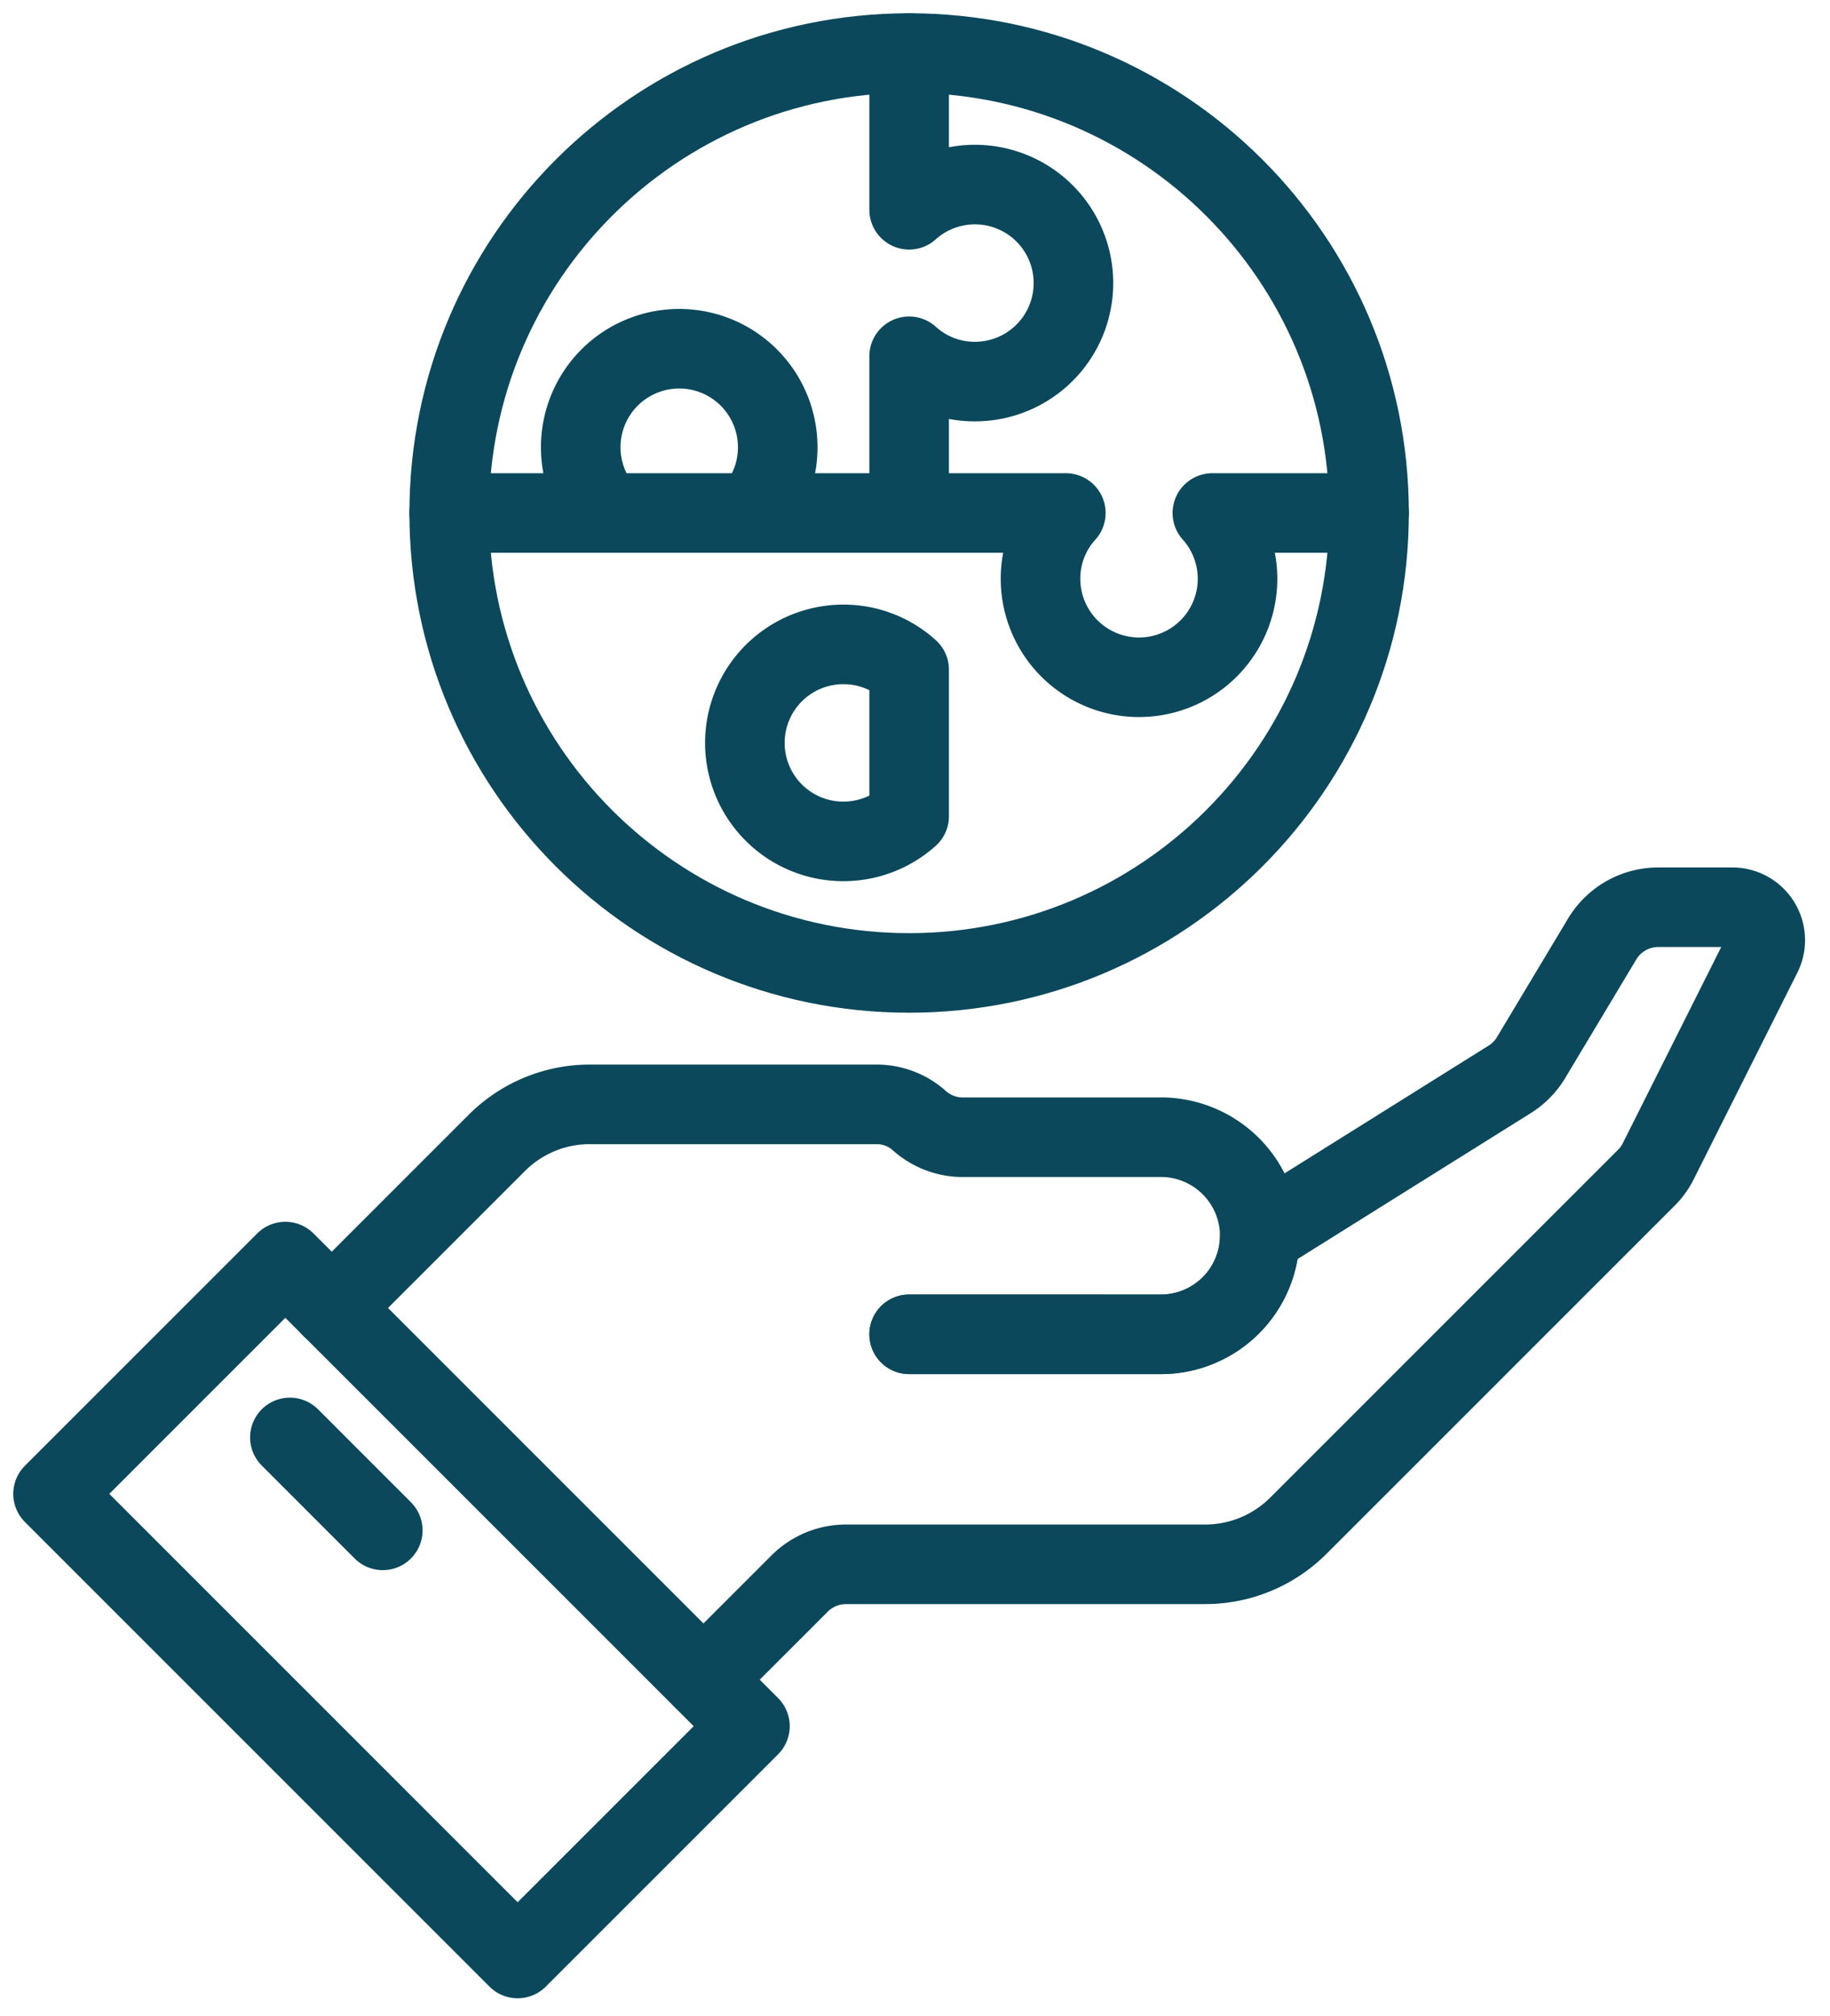 <svg xmlns="http://www.w3.org/2000/svg" width="69" height="76" viewBox="0 0 69 76"><g><g><g><path fill="none" stroke="#0b485b" stroke-linecap="round" stroke-linejoin="round" stroke-miterlimit="20" stroke-width="3" d="M16.937 19.342C16.937 9.764 24.7 2 34.278 2 43.856 2 51.62 9.764 51.62 19.342c0 9.577-7.764 17.341-17.342 17.341-9.577 0-17.341-7.764-17.341-17.341z"/></g><g><path fill="none" stroke="#0b485b" stroke-linecap="round" stroke-linejoin="round" stroke-miterlimit="20" stroke-width="3" d="M16.937 19.342h5.908a3.714 3.714 0 1 1 6.479-2.478c.002.916-.338 1.8-.954 2.478zm11.433 0h5.908-5.908s0 0 0 0zm5.909 11.433a3.714 3.714 0 1 1-2.478-6.479c.916-.002 1.8.339 2.478.954zm0-28.775v5.909a3.714 3.714 0 1 1 2.477 6.478 3.673 3.673 0 0 1-2.477-.954v5.909m17.341 0v0h-5.908a3.714 3.714 0 1 1-6.479 2.477c-.002-.916.338-1.8.954-2.477h-5.909v0"/></g><g transform="rotate(45 15.14 60.705)"><path fill="none" stroke="#0b485b" stroke-linecap="round" stroke-linejoin="round" stroke-miterlimit="20" stroke-width="3" d="M2.751 66.899v0-12.387 0h24.774v12.387z"/></g><g><path fill="none" stroke="#0b485b" stroke-linecap="round" stroke-linejoin="round" stroke-miterlimit="20" stroke-width="3" d="M26.528 63.327v0l3.622-3.622a2.477 2.477 0 0 1 1.752-.725h13.54c1.318 0 2.58-.523 3.511-1.454L62.08 44.4a2.35 2.35 0 0 0 .458-.644l3.89-7.754a1.241 1.241 0 0 0-1.116-1.796h-2.787c-.867 0-1.67.455-2.116 1.199l-2.69 4.486a2.457 2.457 0 0 1-.817.818l-9.402 5.884v0a3.727 3.727 0 0 1-3.716 3.716l-9.504-.001v0"/></g><g><path fill="none" stroke="#0b485b" stroke-linecap="round" stroke-linejoin="round" stroke-miterlimit="20" stroke-width="3" d="M34.279 50.308v0h9.504a3.727 3.727 0 0 0 3.716-3.715v0a3.727 3.727 0 0 0-3.716-3.716H36.21a2.47 2.47 0 0 1-1.585-.659 2.418 2.418 0 0 0-1.585-.58H22.238a4.955 4.955 0 0 0-3.503 1.451l-6.229 6.229v0"/></g><g><path fill="none" stroke="#0b485b" stroke-linecap="round" stroke-linejoin="round" stroke-miterlimit="20" stroke-width="3" d="M10.93 54.196l3.503 3.504"/></g></g></g></svg>